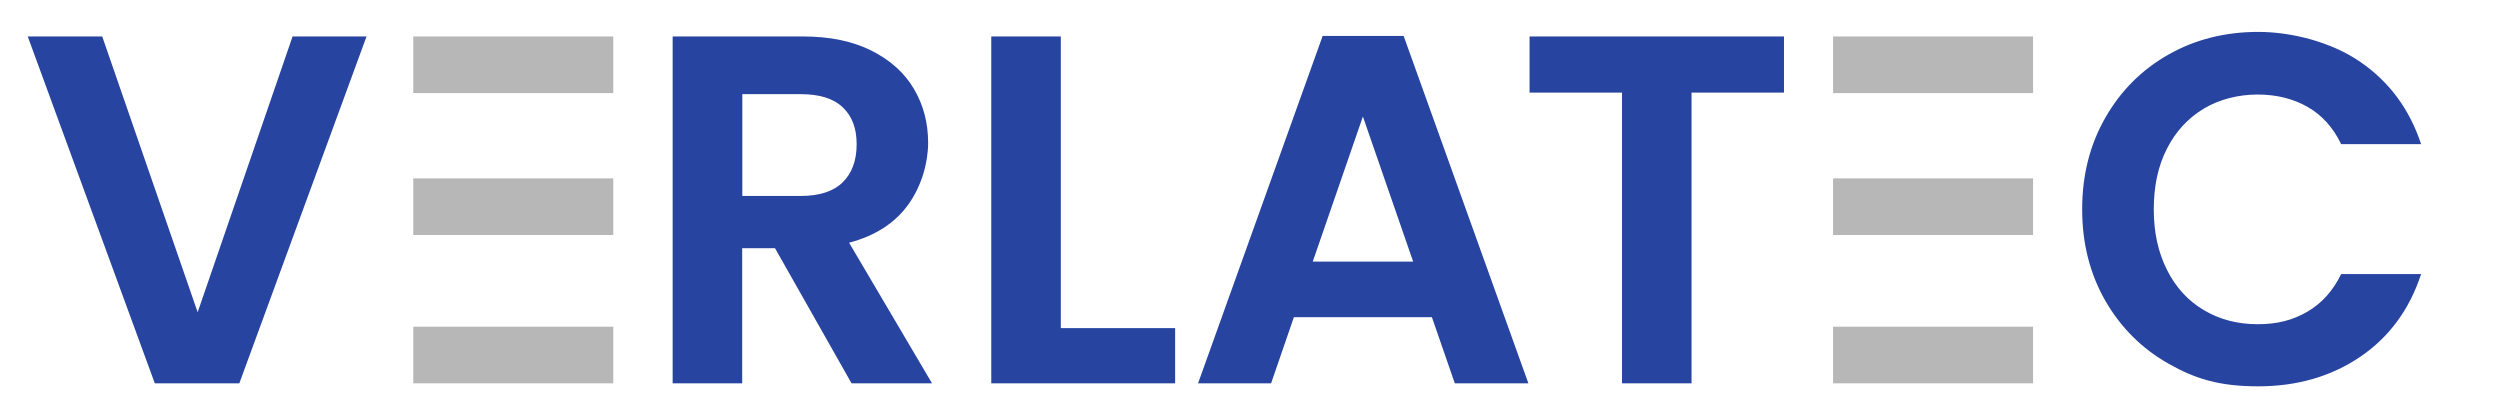 <?xml version="1.0" encoding="UTF-8"?>
<svg id="Ebene_1" xmlns="http://www.w3.org/2000/svg" version="1.1" viewBox="0 0 1920 320.9">
  <!-- Generator: Adobe Illustrator 29.5.1, SVG Export Plug-In . SVG Version: 2.1.0 Build 141)  -->
  <defs>
    <style>
      .st0 {
        fill: #b7b7b7;
      }

      .st1 {
        fill: #2744a0;
      }
    </style>
  </defs>
  <path class="st1" d="M281.5,28l-97.7,266.4h-64.9L21.3,28h57.2l73.3,211.8L224.7,28h56.9Z"/>
  <path class="st1" d="M654,294.4l-58.8-103.8h-25.2v103.8h-53.4V28h100c20.6,0,38.1,3.6,52.7,10.9,14.5,7.3,25.4,17.1,32.6,29.4,7.3,12.3,10.9,26.1,10.9,41.4s-5.1,33.4-15.3,47.5c-10.2,14.1-25.3,23.9-45.4,29.2l63.7,108h-61.8ZM570.1,150.5h44.7c14.5,0,25.3-3.5,32.4-10.5,7.1-7,10.7-16.7,10.7-29.2s-3.6-21.7-10.7-28.4c-7.1-6.8-17.9-10.1-32.4-10.1h-44.7v78.2Z"/>
  <path class="st1" d="M814.7,252h87.8v42.4h-141.2V28h53.4v224Z"/>
  <path class="st1" d="M1099.8,243.6h-106.1l-17.5,50.8h-56.1L1015.8,27.6h62.2l95.8,266.8h-56.5l-17.6-50.8ZM1085.3,200.9l-38.6-111.4-38.5,111.4h77.1Z"/>
  <path class="st1" d="M1370.1,28v43.1h-71v223.3h-53.4V71.1h-71V28h195.4Z"/>
  <path class="st1" d="M1616.9,90.4c11.8-20.7,28-36.9,48.5-48.5,20.5-11.6,43.5-17.4,68.9-17.4s55.9,7.6,78.2,22.9c22.4,15.3,38,36.4,46.9,63.3h-61.4c-6.1-12.7-14.7-22.3-25.8-28.6-11.1-6.3-23.9-9.5-38.4-9.5s-29.3,3.6-41.4,10.9c-12.1,7.3-21.5,17.5-28.2,30.7-6.8,13.2-10.1,28.8-10.1,46.6s3.4,33,10.1,46.4c6.7,13.4,16.1,23.7,28.2,30.9,12.1,7.2,25.9,10.9,41.4,10.9s27.3-3.2,38.4-9.7c11.1-6.5,19.6-16.1,25.8-28.8h61.4c-8.9,27.2-24.5,48.4-46.7,63.5-22.3,15.1-48.4,22.7-78.4,22.7s-48.4-5.8-68.9-17.4c-20.5-11.6-36.6-27.7-48.5-48.3-11.8-20.6-17.8-44-17.8-70.2s5.9-49.7,17.8-70.4Z"/>
  <rect class="st0" x="317.4" y="28" width="153.6" height="43.5"/>
  <rect class="st0" x="317.4" y="250.9" width="153.6" height="43.5"/>
  <rect class="st0" x="317.4" y="137" width="153.6" height="43.5"/>
  <rect class="st0" x="1407.8" y="28" width="153.6" height="43.5"/>
  <rect class="st0" x="1407.8" y="250.9" width="153.6" height="43.5"/>
  <rect class="st0" x="1407.8" y="137" width="153.6" height="43.5"/>
</svg>